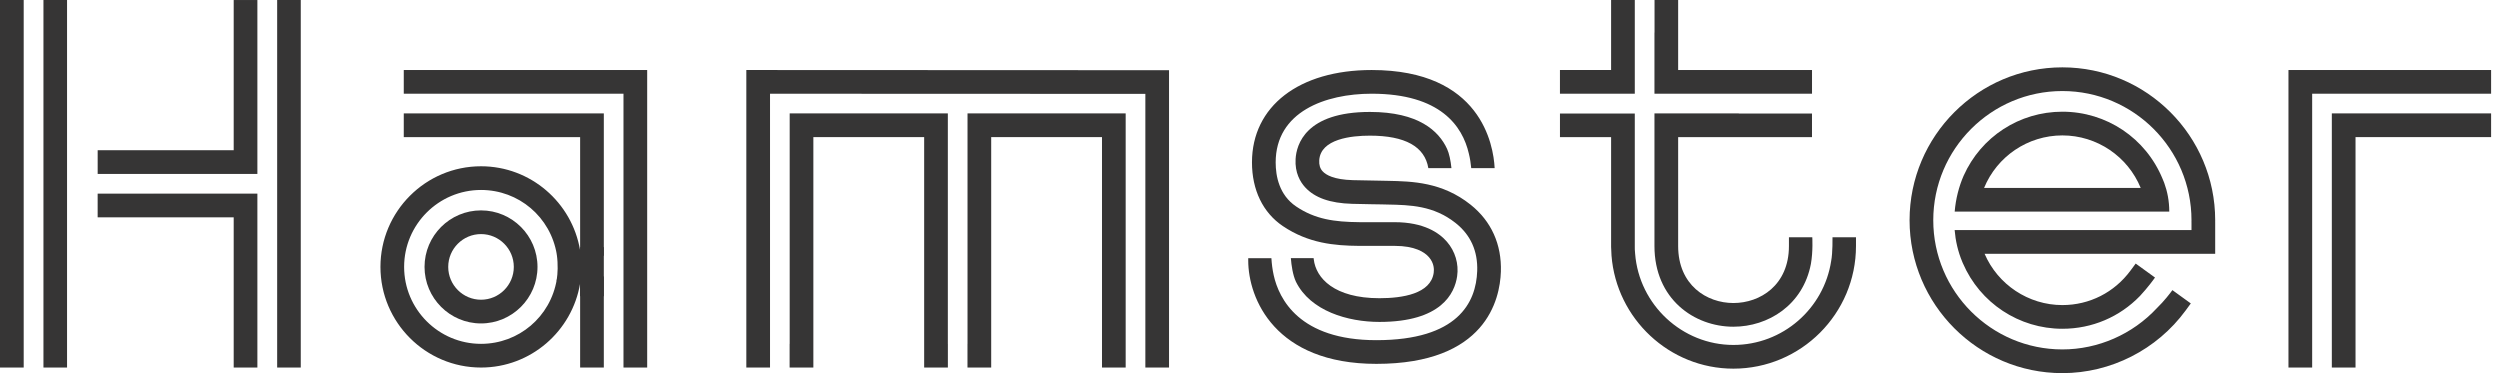 <?xml version="1.0" encoding="UTF-8"?> <svg xmlns="http://www.w3.org/2000/svg" width="134" height="20" viewBox="0 0 134 20" fill="none"> <path d="M1.27 18.43V1.271V0H0V19.7H1.27V18.43Z" fill="#363535"></path> <path d="M2.329 19.7H3.594V0H2.329V19.7Z" fill="#363535"></path> <path d="M14.856 19.7H16.121V0H14.856V19.7Z" fill="#363535"></path> <path d="M25.783 16.065C24.814 16.065 24.025 15.276 24.025 14.306C24.025 13.336 24.814 12.547 25.783 12.547C26.752 12.547 27.54 13.336 27.54 14.306C27.54 15.276 26.752 16.065 25.783 16.065ZM25.783 11.277C24.113 11.277 22.755 12.636 22.755 14.306C22.755 15.977 24.113 17.336 25.783 17.336C27.452 17.336 28.81 15.977 28.81 14.306C28.81 12.636 27.452 11.277 25.783 11.277Z" fill="#363535"></path> <path d="M32.365 19.7V18.43V16.475V15.194V15.187V14.816L29.843 14.98C29.512 16.979 27.805 18.43 25.783 18.43C23.51 18.43 21.661 16.58 21.661 14.306C21.661 12.033 23.51 10.182 25.783 10.182C27.805 10.182 29.512 11.634 29.843 13.632L32.365 13.712V13.425V13.404V7.349V6.078H31.095H22.911V6.077H21.642V7.349H31.095V13.404H31.091C30.66 10.859 28.447 8.912 25.783 8.912C22.81 8.912 20.392 11.332 20.392 14.306C20.392 17.281 22.81 19.7 25.783 19.7C28.452 19.7 30.668 17.747 31.094 15.194H31.095V19.7H32.365Z" fill="#363535"></path> <path d="M21.642 3.753V5.023H22.911H25.878H33.419V18.43L33.419 19.7H34.689V3.753H21.642Z" fill="#363535"></path> <path d="M31.095 15.878H32.365V13.246H31.095V15.878Z" fill="#363535"></path> <path d="M29.843 13.632C29.922 14.201 29.89 14.665 29.843 14.98C29.779 15.397 31.203 14.95 31.203 14.95C31.203 14.95 31.169 13.594 31.152 13.589C31.135 13.583 29.916 13.435 29.916 13.435L29.843 13.632Z" fill="#363535"></path> <path d="M13.796 11.649V10.378H12.526H8.224V10.379H5.234V11.649H12.526V19.7H13.796V18.43V11.649Z" fill="#363535"></path> <path d="M12.526 0.001V8.052H5.235V9.323H6.504H8.224H12.526H13.796V8.052V1.271V0.001H12.526Z" fill="#363535"></path> <path d="M60.336 19.7V14.507V7.349V6.078H59.067H53.128H51.859V7.349V18.43H51.857V19.7H53.128V7.349H59.067V19.7H60.336Z" fill="#363535"></path> <path d="M50.806 19.7V18.43H50.804V7.349V6.078H49.535H43.596H42.327V7.349V18.43H42.323V19.7H43.596V7.349H49.535V19.7H50.806Z" fill="#363535"></path> <path d="M40.003 3.753V19.7H41.273V18.43V14.501V5.024L61.391 5.032V14.507L61.391 19.7H62.66V3.763L40.003 3.753Z" fill="#363535"></path> <path d="M88.683 0V1.746H88.679V3.753V5.023H89.949H93.2H95.854H97.124V3.753H89.949V0H88.683Z" fill="#363535"></path> <path d="M84.883 5.023H86.355H87.625V3.752V1.746V1.27V-0H86.355V3.752H83.613V5.023H84.883Z" fill="#363535"></path> <path d="M92.91 17.512C94.769 17.512 96.643 16.357 97.065 14.142C97.184 13.469 97.139 12.717 97.139 12.717H95.887V13.186C95.887 15.286 94.344 16.242 92.91 16.242C91.484 16.242 89.949 15.286 89.949 13.186V7.349H97.123V6.085H93.2V6.079H89.949H88.679V7.349V13.186C88.679 16.026 90.808 17.512 92.91 17.512Z" fill="#363535"></path> <path d="M98.222 12.717C98.222 12.717 98.236 13.552 98.151 13.987C97.764 16.533 95.561 18.489 92.91 18.489C90.171 18.489 87.857 16.342 87.643 13.601L87.626 13.376L87.625 13.231V7.349V6.085H83.614V7.349H86.355V13.231L86.377 13.7C86.641 17.082 89.48 19.76 92.91 19.76C96.533 19.76 99.481 16.811 99.481 13.186V12.717H98.222Z" fill="#363535"></path> <path d="M106.347 10.072C107.039 8.389 108.686 7.258 110.544 7.258C112.401 7.258 114.049 8.389 114.741 10.072H106.347ZM115.915 9.589C115.016 7.401 112.908 5.987 110.544 5.987C108.243 5.987 106.186 7.33 105.25 9.42C105.001 9.993 104.828 10.65 104.771 11.342H106.347H114.741H116.273C116.273 10.761 116.167 10.252 116 9.796L115.915 9.589Z" fill="#363535"></path> <path d="M78.822 10.969C77.296 9.754 75.687 9.72 74.394 9.693L74.102 9.687C74.102 9.687 73.154 9.673 72.506 9.656C71.504 9.627 71.076 9.382 70.892 9.181C70.755 9.032 70.696 8.839 70.711 8.593C70.781 7.443 72.442 7.271 73.425 7.271C75.316 7.271 76.368 7.857 76.559 9.012H77.797C77.758 8.611 77.676 8.228 77.566 7.986C77.121 7.016 76.034 6 73.425 6C69.97 6 69.49 7.76 69.444 8.516C69.399 9.263 69.697 9.756 69.955 10.038C70.47 10.602 71.293 10.892 72.47 10.925C73.12 10.943 74.069 10.956 74.073 10.956L74.368 10.963C75.584 10.988 76.84 11.014 78.031 11.962C78.828 12.598 79.214 13.46 79.178 14.524C79.121 16.216 78.138 18.233 73.772 18.233C69.636 18.233 68.553 16.014 68.272 14.758C68.204 14.455 68.165 14.143 68.147 13.838H66.905V13.957C66.905 16.017 68.351 19.503 73.772 19.503C79.647 19.503 80.397 16.051 80.447 14.566C80.496 13.1 79.934 11.855 78.822 10.969Z" fill="#363535"></path> <path d="M74.75 11.909L73.072 11.909L72.913 11.909L72.851 11.908C71.52 11.897 70.49 11.753 69.472 11.066C68.566 10.455 68.376 9.445 68.376 8.705C68.376 5.99 71.034 5.023 73.521 5.023C77.217 5.023 78.392 6.77 78.729 8.228C78.798 8.5 78.836 8.781 78.858 9.011H80.114L80.113 9.005C80.05 7.773 79.389 3.753 73.521 3.753C69.624 3.753 67.106 5.696 67.106 8.705C67.106 10.186 67.694 11.399 68.762 12.119C70.133 13.043 71.524 13.168 72.841 13.179L72.841 13.179H72.907C72.962 13.179 73.017 13.179 73.072 13.179H74.751C75.839 13.179 76.354 13.51 76.595 13.788C76.872 14.108 76.871 14.449 76.846 14.624C76.685 15.748 75.176 15.984 73.939 15.984C71.519 15.984 70.534 14.909 70.418 13.903L70.41 13.837H69.19C69.22 14.22 69.291 14.73 69.462 15.101C70.237 16.67 72.24 17.255 73.939 17.255C77.257 17.255 77.972 15.719 78.103 14.804C78.198 14.142 77.998 13.468 77.554 12.956C77.14 12.478 76.318 11.909 74.75 11.909Z" fill="#363535"></path> <path d="M122.662 3.753V19.7H123.932V18.43V17.36V5.023H130.507H132.253H133.523V3.753H122.662Z" fill="#363535"></path> <path d="M129.708 6.078H126.256H124.986V7.349V16.685V17.36V19.7H126.256V16.685V7.349H133.523V6.078H132.253H129.708Z" fill="#363535"></path> <path d="M118.734 11.805C118.734 7.286 115.06 3.61 110.543 3.61C106.027 3.61 102.353 7.286 102.353 11.805C102.353 16.323 106.027 20 110.543 20C113.139 20 115.608 18.745 117.148 16.645L117.427 16.264L116.441 15.551C116.326 15.709 116.008 16.129 115.609 16.516C114.307 17.914 112.466 18.729 110.543 18.729C106.728 18.729 103.623 15.623 103.623 11.805C103.623 7.986 106.728 4.88 110.543 4.88C114.36 4.88 117.464 7.986 117.464 11.805L117.464 11.84L117.462 11.881L117.464 11.922L117.464 11.954V12.332H106.374H104.769C104.815 12.902 104.945 13.48 105.18 14.039L105.208 14.105C106.128 16.242 108.222 17.622 110.543 17.622C112.136 17.622 113.615 16.989 114.704 15.862C115.133 15.4 115.428 14.99 115.508 14.876L114.473 14.127L114.197 14.5C113.328 15.677 111.996 16.352 110.543 16.352C108.718 16.352 107.082 15.248 106.374 13.603H118.734V11.935L118.733 11.884C118.733 11.858 118.734 11.832 118.734 11.805Z" fill="#363535"></path> </svg> 